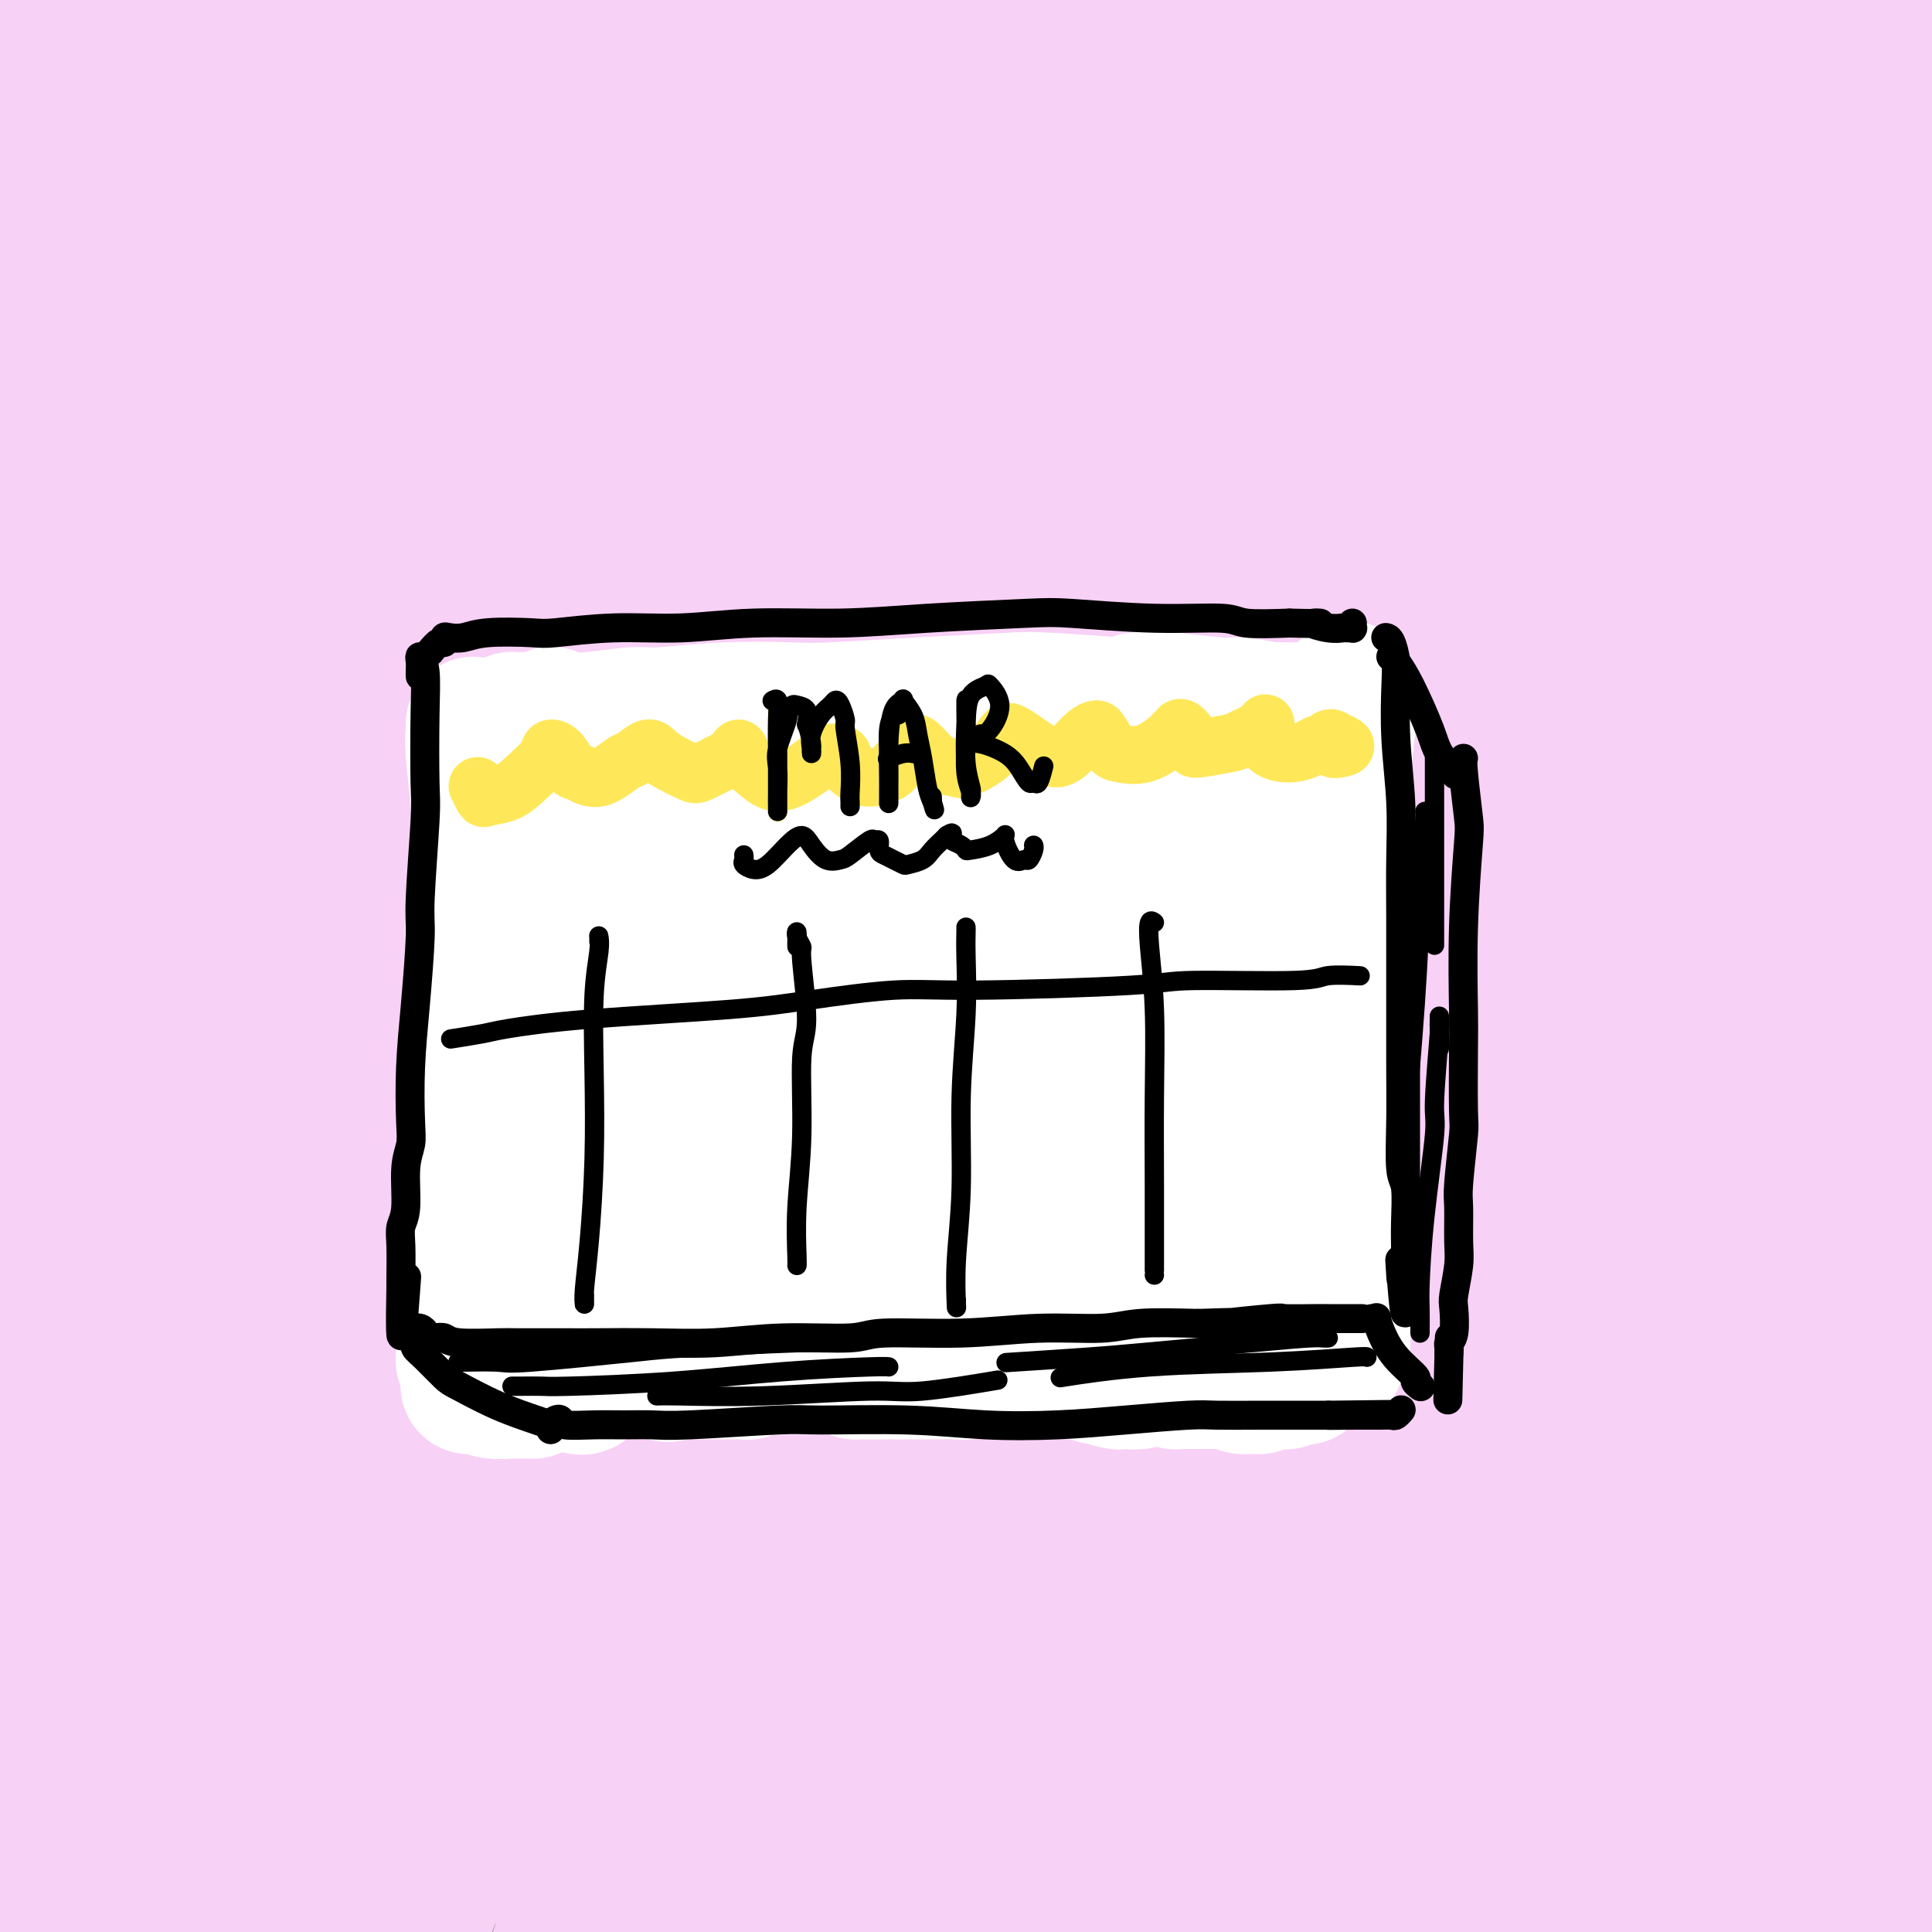 <svg viewBox='0 0 400 400' version='1.1' xmlns='http://www.w3.org/2000/svg' xmlns:xlink='http://www.w3.org/1999/xlink'><rect x="0" y="0" width="400" height="400" fill="#808080" stroke="none"/><g fill='none' stroke='rgb(248,209,246)' stroke-width='28' stroke-linecap='round' stroke-linejoin='round'><path d='M50,74c-1.045,-2.133 -2.089,-4.266 -1,-8c1.089,-3.734 4.312,-9.070 8,-15c3.688,-5.930 7.840,-12.455 10,-16c2.160,-3.545 2.326,-4.109 2,-5c-0.326,-0.891 -1.144,-2.107 -5,1c-3.856,3.107 -10.751,10.539 -18,19c-7.249,8.461 -14.854,17.950 -19,23c-4.146,5.050 -4.834,5.659 -4,3c0.834,-2.659 3.190,-8.587 8,-18c4.810,-9.413 12.075,-22.312 17,-31c4.925,-8.688 7.510,-13.166 6,-13c-1.510,0.166 -7.114,4.974 -15,14c-7.886,9.026 -18.052,22.269 -24,30c-5.948,7.731 -7.677,9.948 -10,11c-2.323,1.052 -5.241,0.937 -3,-6c2.241,-6.937 9.640,-20.696 15,-31c5.360,-10.304 8.680,-17.152 12,-24'/><path d='M29,8c3.129,-7.880 -2.547,-0.079 -9,9c-6.453,9.079 -13.683,19.437 -21,29c-7.317,9.563 -14.719,18.331 -17,19c-2.281,0.669 0.561,-6.762 4,-15c3.439,-8.238 7.475,-17.283 12,-25c4.525,-7.717 9.541,-14.106 12,-17c2.459,-2.894 2.363,-2.292 0,1c-2.363,3.292 -6.991,9.275 -11,15c-4.009,5.725 -7.397,11.194 -8,13c-0.603,1.806 1.579,-0.050 8,-7c6.421,-6.950 17.082,-18.992 24,-28c6.918,-9.008 10.094,-14.980 11,-17c0.906,-2.020 -0.458,-0.088 -5,7c-4.542,7.088 -12.261,19.331 -21,36c-8.739,16.669 -18.497,37.762 -24,53c-5.503,15.238 -6.752,24.619 -8,34'/><path d='M-24,115c-1.165,7.025 -0.076,7.588 2,12c2.076,4.412 5.141,12.674 8,14c2.859,1.326 5.512,-4.286 8,-9c2.488,-4.714 4.809,-8.532 12,-21c7.191,-12.468 19.250,-33.586 31,-53c11.750,-19.414 23.189,-37.126 32,-49c8.811,-11.874 14.993,-17.912 17,-18c2.007,-0.088 -0.161,5.774 -2,9c-1.839,3.226 -3.349,3.816 -14,18c-10.651,14.184 -30.443,41.962 -43,61c-12.557,19.038 -17.880,29.335 -23,40c-5.120,10.665 -10.036,21.699 -14,31c-3.964,9.301 -6.974,16.868 -3,7c3.974,-9.868 14.933,-37.173 22,-54c7.067,-16.827 10.243,-23.176 24,-41c13.757,-17.824 38.095,-47.124 50,-61c11.905,-13.876 11.377,-12.328 11,-11c-0.377,1.328 -0.601,2.434 -4,6c-3.399,3.566 -9.971,9.590 -23,25c-13.029,15.410 -32.514,40.205 -52,65'/><path d='M15,86c-15.598,19.682 -15.092,20.886 -16,22c-0.908,1.114 -3.232,2.137 -4,1c-0.768,-1.137 0.018,-4.433 7,-18c6.982,-13.567 20.161,-37.406 28,-51c7.839,-13.594 10.338,-16.942 15,-24c4.662,-7.058 11.487,-17.825 12,-21c0.513,-3.175 -5.287,1.241 -15,12c-9.713,10.759 -23.340,27.860 -33,40c-9.660,12.140 -15.354,19.320 -18,23c-2.646,3.680 -2.245,3.861 2,-2c4.245,-5.861 12.335,-17.763 26,-32c13.665,-14.237 32.905,-30.810 46,-41c13.095,-10.190 20.045,-13.998 24,-13c3.955,0.998 4.913,6.803 -5,22c-9.913,15.197 -30.698,39.785 -49,68c-18.302,28.215 -34.120,60.058 -42,77c-7.880,16.942 -7.823,18.983 -6,21c1.823,2.017 5.411,4.008 9,6'/><path d='M-4,176c5.459,-5.429 14.606,-22.002 31,-48c16.394,-25.998 40.036,-61.421 54,-81c13.964,-19.579 18.252,-23.315 26,-32c7.748,-8.685 18.958,-22.320 20,-23c1.042,-0.680 -8.084,11.594 -16,22c-7.916,10.406 -14.620,18.945 -23,30c-8.380,11.055 -18.434,24.626 -28,39c-9.566,14.374 -18.645,29.551 -28,45c-9.355,15.449 -18.987,31.168 -26,44c-7.013,12.832 -11.406,22.775 -16,34c-4.594,11.225 -9.390,23.733 -5,16c4.390,-7.733 17.967,-35.706 26,-52c8.033,-16.294 10.524,-20.910 26,-43c15.476,-22.090 43.937,-61.655 66,-87c22.063,-25.345 37.727,-36.469 45,-41c7.273,-4.531 6.156,-2.468 -8,16c-14.156,18.468 -41.351,53.342 -57,73c-15.649,19.658 -19.752,24.100 -37,53c-17.248,28.900 -47.642,82.257 -63,114c-15.358,31.743 -15.679,41.871 -16,52'/><path d='M-33,307c-2.196,9.734 0.312,8.069 6,-3c5.688,-11.069 14.554,-31.542 30,-61c15.446,-29.458 37.471,-67.902 64,-106c26.529,-38.098 57.562,-75.849 80,-101c22.438,-25.151 36.280,-37.701 38,-40c1.720,-2.299 -8.683,5.652 -27,25c-18.317,19.348 -44.547,50.094 -71,87c-26.453,36.906 -53.130,79.973 -75,124c-21.870,44.027 -38.935,89.016 -46,109c-7.065,19.984 -4.130,14.964 -3,13c1.130,-1.964 0.454,-0.874 9,-23c8.546,-22.126 26.314,-67.470 40,-98c13.686,-30.530 23.290,-46.246 32,-62c8.710,-15.754 16.525,-31.547 40,-62c23.475,-30.453 62.611,-75.566 82,-97c19.389,-21.434 19.032,-19.188 25,-23c5.968,-3.812 18.261,-13.680 26,-20c7.739,-6.320 10.926,-9.091 3,1c-7.926,10.091 -26.963,33.046 -46,56'/><path d='M174,26c-21.605,27.820 -52.618,69.370 -70,93c-17.382,23.630 -21.132,29.341 -36,56c-14.868,26.659 -40.853,74.265 -57,110c-16.147,35.735 -22.456,59.598 -26,72c-3.544,12.402 -4.322,13.343 -2,10c2.322,-3.343 7.745,-10.972 20,-38c12.255,-27.028 31.340,-73.456 56,-119c24.660,-45.544 54.893,-90.203 84,-125c29.107,-34.797 57.089,-59.734 68,-69c10.911,-9.266 4.751,-2.863 0,2c-4.751,4.863 -8.092,8.187 -23,25c-14.908,16.813 -41.383,47.114 -70,87c-28.617,39.886 -59.375,89.357 -77,118c-17.625,28.643 -22.118,36.457 -34,63c-11.882,26.543 -31.154,71.816 -38,90c-6.846,18.184 -1.266,9.280 2,4c3.266,-5.280 4.219,-6.937 15,-30c10.781,-23.063 31.391,-67.531 52,-112'/><path d='M38,263c14.541,-30.278 17.393,-34.973 37,-65c19.607,-30.027 55.970,-85.385 89,-124c33.030,-38.615 62.727,-60.487 80,-73c17.273,-12.513 22.123,-15.666 11,-3c-11.123,12.666 -38.218,41.152 -53,56c-14.782,14.848 -17.250,16.060 -40,48c-22.750,31.940 -65.782,94.609 -89,131c-23.218,36.391 -26.623,46.504 -38,75c-11.377,28.496 -30.724,75.373 -38,95c-7.276,19.627 -2.479,12.003 4,-5c6.479,-17.003 14.639,-43.383 34,-85c19.361,-41.617 49.922,-98.469 67,-131c17.078,-32.531 20.675,-40.742 42,-68c21.325,-27.258 60.380,-73.564 87,-101c26.620,-27.436 40.805,-36.004 41,-34c0.195,2.004 -13.601,14.578 -24,23c-10.399,8.422 -17.400,12.692 -40,39c-22.600,26.308 -60.800,74.654 -99,123'/><path d='M109,164c-30.754,48.829 -58.138,109.401 -74,151c-15.862,41.599 -20.203,64.225 -22,75c-1.797,10.775 -1.049,9.699 2,2c3.049,-7.699 8.401,-22.021 19,-51c10.599,-28.979 26.447,-72.616 48,-118c21.553,-45.384 48.811,-92.516 77,-129c28.189,-36.484 57.307,-62.320 76,-78c18.693,-15.680 26.960,-21.204 10,-1c-16.960,20.204 -59.146,66.136 -83,92c-23.854,25.864 -29.377,31.662 -51,70c-21.623,38.338 -59.346,109.218 -80,155c-20.654,45.782 -24.238,66.467 -26,80c-1.762,13.533 -1.701,19.913 7,4c8.701,-15.913 26.044,-54.121 35,-76c8.956,-21.879 9.527,-27.429 28,-62c18.473,-34.571 54.850,-98.163 79,-136c24.150,-37.837 36.075,-49.918 48,-62'/><path d='M202,80c24.246,-26.376 60.863,-61.316 81,-79c20.137,-17.684 23.796,-18.112 17,-10c-6.796,8.112 -24.048,24.766 -49,50c-24.952,25.234 -57.604,59.050 -91,108c-33.396,48.950 -67.537,113.033 -86,152c-18.463,38.967 -21.248,52.818 -26,72c-4.752,19.182 -11.472,43.696 -11,48c0.472,4.304 8.137,-11.600 20,-38c11.863,-26.400 27.925,-63.294 50,-107c22.075,-43.706 50.162,-94.222 83,-140c32.838,-45.778 70.428,-86.818 96,-111c25.572,-24.182 39.128,-31.507 49,-38c9.872,-6.493 16.061,-12.154 3,1c-13.061,13.154 -45.373,45.124 -64,63c-18.627,17.876 -23.570,21.657 -48,54c-24.430,32.343 -68.346,93.246 -99,148c-30.654,54.754 -48.044,103.358 -57,132c-8.956,28.642 -9.478,37.321 -10,46'/><path d='M60,431c1.347,3.748 9.716,-9.882 16,-23c6.284,-13.118 10.485,-25.723 18,-43c7.515,-17.277 18.346,-39.226 26,-57c7.654,-17.774 12.132,-31.373 34,-69c21.868,-37.627 61.126,-99.281 96,-142c34.874,-42.719 65.366,-66.502 83,-80c17.634,-13.498 22.412,-16.709 14,-10c-8.412,6.709 -30.015,23.339 -62,57c-31.985,33.661 -74.354,84.352 -98,114c-23.646,29.648 -28.571,38.252 -46,73c-17.429,34.748 -47.363,95.641 -63,137c-15.637,41.359 -16.976,63.183 -18,75c-1.024,11.817 -1.733,13.627 2,3c3.733,-10.627 11.909,-33.690 26,-69c14.091,-35.310 34.096,-82.867 59,-130c24.904,-47.133 54.705,-93.844 87,-134c32.295,-40.156 67.084,-73.759 92,-96c24.916,-22.241 39.958,-33.121 55,-44'/><path d='M381,-7c9.960,-7.813 7.358,-5.345 7,-5c-0.358,0.345 1.526,-1.431 0,0c-1.526,1.431 -6.464,6.070 -15,15c-8.536,8.930 -20.672,22.152 -31,31c-10.328,8.848 -18.848,13.320 -46,46c-27.152,32.680 -72.937,93.566 -97,128c-24.063,34.434 -26.403,42.417 -37,70c-10.597,27.583 -29.451,74.768 -38,97c-8.549,22.232 -6.794,19.513 -7,22c-0.206,2.487 -2.375,10.179 2,-2c4.375,-12.179 15.293,-44.231 32,-80c16.707,-35.769 39.203,-75.257 69,-117c29.797,-41.743 66.896,-85.742 89,-111c22.104,-25.258 29.212,-31.774 47,-47c17.788,-15.226 46.254,-39.162 61,-51c14.746,-11.838 15.770,-11.578 17,-11c1.230,0.578 2.667,1.472 -18,21c-20.667,19.528 -63.436,57.688 -87,79c-23.564,21.312 -27.921,25.776 -55,61c-27.079,35.224 -76.880,101.207 -110,159c-33.120,57.793 -49.560,107.397 -66,157'/><path d='M98,455c-12.296,31.401 -10.037,31.402 -10,36c0.037,4.598 -2.147,13.792 3,0c5.147,-13.792 17.626,-50.568 25,-72c7.374,-21.432 9.645,-27.518 25,-58c15.355,-30.482 43.796,-85.360 72,-129c28.204,-43.640 56.172,-76.041 84,-106c27.828,-29.959 55.518,-57.476 76,-76c20.482,-18.524 33.757,-28.056 31,-23c-2.757,5.056 -21.545,24.700 -33,35c-11.455,10.300 -15.576,11.255 -40,41c-24.424,29.745 -69.151,88.280 -94,123c-24.849,34.720 -29.819,45.626 -44,77c-14.181,31.374 -37.572,83.216 -47,105c-9.428,21.784 -4.894,13.511 3,-5c7.894,-18.511 19.147,-47.261 38,-83c18.853,-35.739 45.307,-78.468 76,-119c30.693,-40.532 65.627,-78.866 94,-106c28.373,-27.134 50.187,-43.067 72,-59'/><path d='M429,36c15.275,-11.973 17.462,-12.406 9,-4c-8.462,8.406 -27.573,25.652 -41,37c-13.427,11.348 -21.170,16.799 -48,44c-26.830,27.201 -72.746,76.153 -111,129c-38.254,52.847 -68.846,109.589 -88,151c-19.154,41.411 -26.872,67.492 -26,73c0.872,5.508 10.333,-9.556 18,-24c7.667,-14.444 13.541,-28.267 23,-47c9.459,-18.733 22.505,-42.375 33,-62c10.495,-19.625 18.439,-35.232 44,-70c25.561,-34.768 68.739,-88.698 101,-124c32.261,-35.302 53.606,-51.975 57,-54c3.394,-2.025 -11.164,10.600 -21,19c-9.836,8.400 -14.952,12.576 -39,39c-24.048,26.424 -67.030,75.097 -102,135c-34.970,59.903 -61.930,131.036 -75,172c-13.070,40.964 -12.250,51.760 -11,54c1.250,2.240 2.928,-4.074 8,-18c5.072,-13.926 13.536,-35.463 22,-57'/><path d='M182,429c16.197,-36.508 41.689,-90.280 73,-139c31.311,-48.720 68.440,-92.390 88,-115c19.560,-22.610 21.552,-24.162 23,-25c1.448,-0.838 2.351,-0.962 3,-3c0.649,-2.038 1.045,-5.989 -16,15c-17.045,20.989 -51.529,66.920 -72,95c-20.471,28.080 -26.928,38.309 -41,71c-14.072,32.691 -35.759,87.843 -43,110c-7.241,22.157 -0.036,11.317 2,8c2.036,-3.317 -1.095,0.887 11,-26c12.095,-26.887 39.418,-84.866 56,-119c16.582,-34.134 22.425,-44.422 48,-74c25.575,-29.578 70.884,-78.447 90,-100c19.116,-21.553 12.040,-15.792 -10,9c-22.040,24.792 -59.043,68.614 -81,96c-21.957,27.386 -28.867,38.335 -44,72c-15.133,33.665 -38.489,90.044 -45,110c-6.511,19.956 3.824,3.488 9,-8c5.176,-11.488 5.193,-17.997 18,-45c12.807,-27.003 38.403,-74.502 64,-122'/><path d='M315,239c15.263,-28.109 21.419,-37.383 41,-61c19.581,-23.617 52.586,-61.577 63,-76c10.414,-14.423 -1.764,-5.309 -10,0c-8.236,5.309 -12.530,6.813 -33,31c-20.470,24.187 -57.116,71.058 -82,121c-24.884,49.942 -38.006,102.957 -44,128c-5.994,25.043 -4.859,22.115 -3,6c1.859,-16.115 4.444,-45.418 22,-90c17.556,-44.582 50.085,-104.441 71,-138c20.915,-33.559 30.216,-40.816 47,-56c16.784,-15.184 41.050,-38.296 42,-39c0.950,-0.704 -21.417,21.000 -47,54c-25.583,33.000 -54.383,77.295 -75,126c-20.617,48.705 -33.051,101.821 -39,129c-5.949,27.179 -5.412,28.421 -2,20c3.412,-8.421 9.698,-26.505 13,-39c3.302,-12.495 3.620,-19.403 17,-49c13.380,-29.597 39.823,-81.885 58,-112c18.177,-30.115 28.089,-38.058 38,-46'/><path d='M392,148c-0.041,2.866 -19.143,33.033 -31,51c-11.857,17.967 -16.469,23.736 -30,53c-13.531,29.264 -35.980,82.023 -47,115c-11.020,32.977 -10.611,46.173 -8,47c2.611,0.827 7.425,-10.714 16,-34c8.575,-23.286 20.911,-58.318 41,-97c20.089,-38.682 47.931,-81.016 65,-104c17.069,-22.984 23.365,-26.618 21,-22c-2.365,4.618 -13.392,17.489 -22,27c-8.608,9.511 -14.796,15.660 -32,48c-17.204,32.340 -45.422,90.869 -61,139c-15.578,48.131 -18.516,85.864 -17,92c1.516,6.136 7.486,-19.326 13,-40c5.514,-20.674 10.571,-36.559 15,-52c4.429,-15.441 8.228,-30.438 24,-62c15.772,-31.562 43.515,-79.690 57,-102c13.485,-22.310 12.710,-18.803 4,2c-8.710,20.803 -25.355,58.901 -42,97'/><path d='M358,306c-13.210,41.159 -25.236,95.556 -31,123c-5.764,27.444 -5.267,27.935 -6,32c-0.733,4.065 -2.697,11.706 -2,5c0.697,-6.706 4.055,-27.757 13,-62c8.945,-34.243 23.479,-81.676 34,-109c10.521,-27.324 17.031,-34.539 24,-45c6.969,-10.461 14.399,-24.168 11,-15c-3.399,9.168 -17.626,41.210 -26,64c-8.374,22.790 -10.895,36.329 -14,52c-3.105,15.671 -6.795,33.476 -9,58c-2.205,24.524 -2.926,55.769 -2,59c0.926,3.231 3.498,-21.551 6,-41c2.502,-19.449 4.934,-33.564 8,-51c3.066,-17.436 6.767,-38.193 11,-55c4.233,-16.807 8.997,-29.662 13,-39c4.003,-9.338 7.244,-15.157 7,-15c-0.244,0.157 -3.971,6.291 -8,27c-4.029,20.709 -8.358,55.994 -10,79c-1.642,23.006 -0.596,33.732 0,42c0.596,8.268 0.742,14.076 1,12c0.258,-2.076 0.629,-12.038 1,-22'/><path d='M379,405c1.136,-18.933 3.477,-55.264 8,-84c4.523,-28.736 11.230,-49.876 14,-51c2.770,-1.124 1.604,17.767 1,31c-0.604,13.233 -0.647,20.808 -1,31c-0.353,10.192 -1.015,23.000 -1,34c0.015,11.000 0.707,20.191 0,27c-0.707,6.809 -2.811,11.237 -4,-2c-1.189,-13.237 -1.461,-44.138 -1,-62c0.461,-17.862 1.656,-22.685 2,-24c0.344,-1.315 -0.164,0.880 -1,15c-0.836,14.120 -2.000,40.167 -2,61c-0.000,20.833 1.163,36.452 1,42c-0.163,5.548 -1.652,1.023 -2,-15c-0.348,-16.023 0.445,-43.545 1,-60c0.555,-16.455 0.873,-21.844 1,-24c0.127,-2.156 0.064,-1.078 0,0'/></g>
<g fill='none' stroke='rgb(255,255,255)' stroke-width='28' stroke-linecap='round' stroke-linejoin='round'><path d='M139,165c0.000,0.037 0.000,0.074 0,0c-0.000,-0.074 -0.000,-0.261 0,0c0.000,0.261 0.001,0.968 0,2c-0.001,1.032 -0.004,2.389 0,4c0.004,1.611 0.016,3.478 0,6c-0.016,2.522 -0.060,5.700 0,9c0.060,3.300 0.223,6.721 0,9c-0.223,2.279 -0.830,3.416 -1,5c-0.170,1.584 0.099,3.617 0,5c-0.099,1.383 -0.566,2.118 -1,5c-0.434,2.882 -0.834,7.911 -1,12c-0.166,4.089 -0.097,7.239 0,10c0.097,2.761 0.222,5.132 0,8c-0.222,2.868 -0.792,6.233 -1,8c-0.208,1.767 -0.056,1.937 0,4c0.056,2.063 0.015,6.020 0,8c-0.015,1.980 -0.004,1.984 0,3c0.004,1.016 0.001,3.043 0,5c-0.001,1.957 -0.000,3.845 0,5c0.000,1.155 0.000,1.578 0,2'/><path d='M135,275c-0.618,17.122 -0.161,4.928 0,0c0.161,-4.928 0.028,-2.590 0,-2c-0.028,0.590 0.049,-0.570 0,-3c-0.049,-2.430 -0.223,-6.132 0,-8c0.223,-1.868 0.844,-1.903 1,-4c0.156,-2.097 -0.154,-6.256 0,-11c0.154,-4.744 0.772,-10.072 1,-13c0.228,-2.928 0.065,-3.456 0,-6c-0.065,-2.544 -0.031,-7.105 0,-11c0.031,-3.895 0.060,-7.124 0,-11c-0.060,-3.876 -0.210,-8.399 0,-11c0.210,-2.601 0.778,-3.279 1,-6c0.222,-2.721 0.098,-7.486 0,-10c-0.098,-2.514 -0.170,-2.776 0,-5c0.170,-2.224 0.582,-6.411 1,-9c0.418,-2.589 0.843,-3.582 1,-4c0.157,-0.418 0.045,-0.262 0,0c-0.045,0.262 -0.022,0.631 0,1'/><path d='M140,162c0.773,-16.496 0.206,-1.235 0,7c-0.206,8.235 -0.051,9.443 0,15c0.051,5.557 -0.001,15.464 0,25c0.001,9.536 0.057,18.701 0,24c-0.057,5.299 -0.227,6.732 0,11c0.227,4.268 0.850,11.370 1,15c0.150,3.630 -0.172,3.787 0,6c0.172,2.213 0.837,6.482 1,8c0.163,1.518 -0.177,0.287 0,0c0.177,-0.287 0.871,0.372 1,0c0.129,-0.372 -0.309,-1.775 0,-5c0.309,-3.225 1.363,-8.271 2,-11c0.637,-2.729 0.858,-3.141 1,-8c0.142,-4.859 0.206,-14.165 1,-24c0.794,-9.835 2.318,-20.199 3,-26c0.682,-5.801 0.523,-7.041 1,-10c0.477,-2.959 1.592,-7.639 2,-10c0.408,-2.361 0.110,-2.405 0,-3c-0.110,-0.595 -0.031,-1.741 0,-2c0.031,-0.259 0.016,0.371 0,1'/><path d='M153,175c1.589,-14.454 0.061,-1.589 0,7c-0.061,8.589 1.345,12.903 2,21c0.655,8.097 0.558,19.976 0,31c-0.558,11.024 -1.576,21.193 -2,28c-0.424,6.807 -0.253,10.252 0,12c0.253,1.748 0.589,1.798 1,1c0.411,-0.798 0.898,-2.445 1,-7c0.102,-4.555 -0.180,-12.019 0,-18c0.180,-5.981 0.822,-10.479 1,-15c0.178,-4.521 -0.108,-9.065 1,-18c1.108,-8.935 3.610,-22.261 5,-29c1.390,-6.739 1.666,-6.892 2,-8c0.334,-1.108 0.724,-3.169 1,-5c0.276,-1.831 0.439,-3.430 0,0c-0.439,3.430 -1.478,11.888 -2,17c-0.522,5.112 -0.525,6.876 0,12c0.525,5.124 1.579,13.607 2,17c0.421,3.393 0.211,1.697 0,0'/><path d='M138,277c-0.000,0.055 -0.000,0.110 0,0c0.000,-0.110 0.000,-0.384 0,0c-0.000,0.384 -0.000,1.427 0,2c0.000,0.573 0.001,0.676 0,1c-0.001,0.324 -0.004,0.871 0,1c0.004,0.129 0.015,-0.158 0,0c-0.015,0.158 -0.057,0.761 0,1c0.057,0.239 0.211,0.116 0,0c-0.211,-0.116 -0.789,-0.223 -1,0c-0.211,0.223 -0.056,0.778 0,1c0.056,0.222 0.014,0.112 0,0c-0.014,-0.112 -0.001,-0.226 0,0c0.001,0.226 -0.010,0.793 0,1c0.010,0.207 0.041,0.056 0,0c-0.041,-0.056 -0.155,-0.016 0,0c0.155,0.016 0.577,0.008 1,0'/><path d='M138,284c0.135,1.083 0.472,0.290 1,0c0.528,-0.290 1.248,-0.078 2,0c0.752,0.078 1.537,0.021 2,0c0.463,-0.021 0.604,-0.006 1,0c0.396,0.006 1.047,0.003 2,0c0.953,-0.003 2.208,-0.004 3,0c0.792,0.004 1.121,0.015 2,0c0.879,-0.015 2.308,-0.057 3,0c0.692,0.057 0.648,0.211 1,0c0.352,-0.211 1.101,-0.789 2,-1c0.899,-0.211 1.950,-0.057 3,0c1.050,0.057 2.101,0.015 3,0c0.899,-0.015 1.647,-0.005 2,0c0.353,0.005 0.310,0.004 1,0c0.690,-0.004 2.113,-0.011 3,0c0.887,0.011 1.239,0.042 2,0c0.761,-0.042 1.932,-0.155 3,0c1.068,0.155 2.034,0.577 3,1'/><path d='M177,284c6.472,-0.000 3.152,-0.000 3,0c-0.152,0.000 2.863,0.000 4,0c1.137,-0.000 0.395,-0.000 1,0c0.605,0.000 2.557,0.001 4,0c1.443,-0.001 2.376,-0.004 3,0c0.624,0.004 0.937,0.015 2,0c1.063,-0.015 2.874,-0.057 4,0c1.126,0.057 1.567,0.211 2,0c0.433,-0.211 0.860,-0.789 2,-1c1.140,-0.211 2.995,-0.057 4,0c1.005,0.057 1.161,0.015 2,0c0.839,-0.015 2.359,-0.005 3,0c0.641,0.005 0.401,0.005 1,0c0.599,-0.005 2.037,-0.016 3,0c0.963,0.016 1.451,0.060 2,0c0.549,-0.060 1.157,-0.222 2,0c0.843,0.222 1.919,0.829 3,1c1.081,0.171 2.166,-0.094 3,0c0.834,0.094 1.417,0.547 2,1'/><path d='M227,285c8.082,0.094 3.286,-0.170 2,0c-1.286,0.170 0.939,0.774 2,1c1.061,0.226 0.959,0.074 1,0c0.041,-0.074 0.224,-0.069 1,0c0.776,0.069 2.143,0.200 3,0c0.857,-0.200 1.202,-0.733 2,-1c0.798,-0.267 2.049,-0.268 3,0c0.951,0.268 1.601,0.804 2,1c0.399,0.196 0.547,0.053 1,0c0.453,-0.053 1.210,-0.014 2,0c0.790,0.014 1.611,0.003 2,0c0.389,-0.003 0.345,0.003 1,0c0.655,-0.003 2.010,-0.015 3,0c0.990,0.015 1.617,0.058 2,0c0.383,-0.058 0.522,-0.215 1,0c0.478,0.215 1.294,0.804 2,1c0.706,0.196 1.303,0.001 2,0c0.697,-0.001 1.495,0.192 2,0c0.505,-0.192 0.716,-0.769 1,-1c0.284,-0.231 0.642,-0.115 1,0'/><path d='M263,286c5.812,0.155 2.344,0.043 1,0c-1.344,-0.043 -0.562,-0.015 0,0c0.562,0.015 0.906,0.019 1,0c0.094,-0.019 -0.062,-0.061 0,0c0.062,0.061 0.341,0.226 1,0c0.659,-0.226 1.697,-0.841 2,-1c0.303,-0.159 -0.129,0.140 0,0c0.129,-0.140 0.818,-0.718 1,-1c0.182,-0.282 -0.143,-0.268 0,0c0.143,0.268 0.755,0.791 1,1c0.245,0.209 0.122,0.105 0,0'/><path d='M273,283c-0.030,0.138 -0.059,0.277 0,0c0.059,-0.277 0.208,-0.968 0,-3c-0.208,-2.032 -0.773,-5.404 -1,-10c-0.227,-4.596 -0.118,-10.416 0,-18c0.118,-7.584 0.243,-16.933 0,-22c-0.243,-5.067 -0.853,-5.851 -1,-12c-0.147,-6.149 0.171,-17.664 0,-26c-0.171,-8.336 -0.831,-13.492 -1,-16c-0.169,-2.508 0.153,-2.369 0,-2c-0.153,0.369 -0.780,0.969 -1,3c-0.220,2.031 -0.031,5.493 0,8c0.031,2.507 -0.095,4.058 0,12c0.095,7.942 0.412,22.274 0,35c-0.412,12.726 -1.554,23.844 -2,31c-0.446,7.156 -0.197,10.350 0,11c0.197,0.650 0.342,-1.243 0,-7c-0.342,-5.757 -1.171,-15.379 -2,-25'/><path d='M265,242c-0.297,-7.338 -0.039,-9.683 -1,-19c-0.961,-9.317 -3.139,-25.604 -4,-33c-0.861,-7.396 -0.403,-5.899 -1,-5c-0.597,0.899 -2.247,1.199 -3,6c-0.753,4.801 -0.607,14.103 0,28c0.607,13.897 1.676,32.390 2,42c0.324,9.610 -0.096,10.336 0,12c0.096,1.664 0.707,4.266 1,6c0.293,1.734 0.267,2.599 0,0c-0.267,-2.599 -0.777,-8.661 -2,-20c-1.223,-11.339 -3.160,-27.955 -5,-38c-1.840,-10.045 -3.582,-13.519 -5,-19c-1.418,-5.481 -2.510,-12.969 -4,-12c-1.490,0.969 -3.377,10.394 -4,16c-0.623,5.606 0.018,7.395 0,17c-0.018,9.605 -0.696,27.028 -1,38c-0.304,10.972 -0.236,15.492 0,15c0.236,-0.492 0.639,-5.998 0,-16c-0.639,-10.002 -2.319,-24.501 -4,-39'/><path d='M234,221c-2.131,-13.854 -5.459,-20.990 -7,-25c-1.541,-4.010 -1.295,-4.894 -2,-1c-0.705,3.894 -2.362,12.566 -3,19c-0.638,6.434 -0.257,10.629 1,22c1.257,11.371 3.389,29.918 5,38c1.611,8.082 2.702,5.700 3,2c0.298,-3.700 -0.198,-8.718 0,-12c0.198,-3.282 1.090,-4.827 -1,-15c-2.090,-10.173 -7.163,-28.975 -10,-39c-2.837,-10.025 -3.439,-11.275 -5,-9c-1.561,2.275 -4.082,8.074 -5,20c-0.918,11.926 -0.235,29.977 0,39c0.235,9.023 0.021,9.017 0,11c-0.021,1.983 0.151,5.953 0,2c-0.151,-3.953 -0.623,-15.830 -1,-23c-0.377,-7.170 -0.658,-9.633 -3,-19c-2.342,-9.367 -6.746,-25.637 -9,-33c-2.254,-7.363 -2.358,-5.818 -3,0c-0.642,5.818 -1.821,15.909 -3,26'/><path d='M191,224c-0.397,11.688 0.110,27.907 0,35c-0.110,7.093 -0.837,5.061 -1,5c-0.163,-0.061 0.237,1.850 0,1c-0.237,-0.850 -1.110,-4.461 -2,-7c-0.890,-2.539 -1.797,-4.007 -2,-15c-0.203,-10.993 0.296,-31.513 1,-41c0.704,-9.487 1.612,-7.943 1,-6c-0.612,1.943 -2.745,4.284 -5,12c-2.255,7.716 -4.634,20.808 -6,31c-1.366,10.192 -1.721,17.486 -2,21c-0.279,3.514 -0.482,3.248 -1,-1c-0.518,-4.248 -1.349,-12.478 -2,-21c-0.651,-8.522 -1.121,-17.336 -2,-19c-0.879,-1.664 -2.167,3.821 -3,11c-0.833,7.179 -1.209,16.051 -1,24c0.209,7.949 1.005,14.976 1,15c-0.005,0.024 -0.809,-6.955 -1,-11c-0.191,-4.045 0.231,-5.156 0,-11c-0.231,-5.844 -1.116,-16.422 -2,-27'/><path d='M164,220c-0.569,-9.206 -0.492,-7.721 -1,-8c-0.508,-0.279 -1.600,-2.322 -2,-2c-0.400,0.322 -0.108,3.010 0,4c0.108,0.990 0.031,0.283 0,0c-0.031,-0.283 -0.015,-0.141 0,0'/><path d='M120,284c-0.010,-0.053 -0.021,-0.105 0,0c0.021,0.105 0.072,0.369 0,1c-0.072,0.631 -0.267,1.629 0,2c0.267,0.371 0.996,0.115 1,0c0.004,-0.115 -0.717,-0.088 -1,0c-0.283,0.088 -0.128,0.236 0,0c0.128,-0.236 0.229,-0.855 0,-1c-0.229,-0.145 -0.790,0.183 -1,0c-0.210,-0.183 -0.070,-0.876 0,-1c0.070,-0.124 0.071,0.321 0,0c-0.071,-0.321 -0.215,-1.409 0,-2c0.215,-0.591 0.790,-0.686 1,-1c0.210,-0.314 0.056,-0.847 0,-2c-0.056,-1.153 -0.015,-2.925 0,-4c0.015,-1.075 0.004,-1.453 0,-3c-0.004,-1.547 -0.001,-4.264 0,-7c0.001,-2.736 0.000,-5.493 0,-7c-0.000,-1.507 -0.000,-1.765 0,-4c0.000,-2.235 0.000,-6.448 0,-9c-0.000,-2.552 -0.000,-3.443 0,-5c0.000,-1.557 0.000,-3.778 0,-6'/><path d='M120,235c0.001,-8.451 0.003,-3.578 0,-4c-0.003,-0.422 -0.012,-6.138 0,-9c0.012,-2.862 0.046,-2.868 0,-5c-0.046,-2.132 -0.170,-6.389 0,-10c0.170,-3.611 0.634,-6.575 1,-8c0.366,-1.425 0.634,-1.310 1,-4c0.366,-2.690 0.832,-8.185 1,-11c0.168,-2.815 0.040,-2.950 0,-4c-0.040,-1.050 0.010,-3.016 0,-4c-0.010,-0.984 -0.080,-0.986 0,-3c0.080,-2.014 0.309,-6.041 1,-9c0.691,-2.959 1.846,-4.849 2,-6c0.154,-1.151 -0.691,-1.562 -1,-2c-0.309,-0.438 -0.083,-0.902 0,-1c0.083,-0.098 0.022,0.170 0,0c-0.022,-0.170 -0.006,-0.776 0,-1c0.006,-0.224 0.002,-0.064 0,0c-0.002,0.064 -0.001,0.032 0,0'/><path d='M113,149c-0.105,0.110 -0.210,0.220 0,0c0.210,-0.220 0.736,-0.771 1,-1c0.264,-0.229 0.267,-0.138 0,0c-0.267,0.138 -0.804,0.322 -1,1c-0.196,0.678 -0.052,1.850 0,3c0.052,1.150 0.010,2.279 0,3c-0.010,0.721 0.011,1.036 0,2c-0.011,0.964 -0.056,2.579 0,4c0.056,1.421 0.212,2.650 0,4c-0.212,1.350 -0.793,2.821 -1,4c-0.207,1.179 -0.040,2.065 0,3c0.040,0.935 -0.045,1.920 0,3c0.045,1.080 0.222,2.256 0,3c-0.222,0.744 -0.843,1.055 -1,2c-0.157,0.945 0.150,2.524 0,4c-0.150,1.476 -0.757,2.850 -1,4c-0.243,1.150 -0.121,2.075 0,3'/><path d='M110,191c-0.464,7.257 -0.124,4.400 0,4c0.124,-0.400 0.033,1.657 0,3c-0.033,1.343 -0.009,1.972 0,3c0.009,1.028 0.002,2.453 0,4c-0.002,1.547 -0.001,3.214 0,4c0.001,0.786 0.000,0.692 0,2c-0.000,1.308 -0.000,4.018 0,6c0.000,1.982 0.000,3.235 0,4c-0.000,0.765 -0.000,1.041 0,2c0.000,0.959 0.000,2.601 0,4c-0.000,1.399 -0.000,2.555 0,4c0.000,1.445 0.000,3.180 0,5c-0.000,1.820 -0.000,3.725 0,5c0.000,1.275 0.000,1.920 0,3c-0.000,1.080 -0.000,2.594 0,4c0.000,1.406 0.000,2.703 0,4'/><path d='M110,252c-0.004,10.115 -0.015,4.904 0,4c0.015,-0.904 0.057,2.501 0,4c-0.057,1.499 -0.211,1.093 0,2c0.211,0.907 0.789,3.128 1,4c0.211,0.872 0.056,0.395 0,1c-0.056,0.605 -0.011,2.294 0,3c0.011,0.706 -0.011,0.431 0,1c0.011,0.569 0.056,1.984 0,3c-0.056,1.016 -0.211,1.635 0,2c0.211,0.365 0.789,0.476 1,1c0.211,0.524 0.057,1.460 0,2c-0.057,0.540 -0.015,0.683 0,1c0.015,0.317 0.004,0.807 0,1c-0.004,0.193 -0.001,0.091 0,0c0.001,-0.091 0.000,-0.169 0,0c-0.000,0.169 -0.000,0.584 0,1c0.000,0.416 0.000,0.833 0,1c-0.000,0.167 -0.000,0.083 0,0'/><path d='M112,283c0.309,5.018 0.083,2.063 0,1c-0.083,-1.063 -0.022,-0.232 0,0c0.022,0.232 0.006,-0.133 0,0c-0.006,0.133 -0.002,0.764 0,1c0.002,0.236 0.000,0.077 0,0c-0.000,-0.077 -0.000,-0.072 0,0c0.000,0.072 0.000,0.212 0,0c-0.000,-0.212 -0.000,-0.775 0,-1c0.000,-0.225 0.000,-0.113 0,0'/><path d='M103,151c-0.009,-0.010 -0.018,-0.019 0,0c0.018,0.019 0.061,0.067 0,0c-0.061,-0.067 -0.228,-0.251 0,0c0.228,0.251 0.849,0.935 1,2c0.151,1.065 -0.170,2.512 0,4c0.170,1.488 0.830,3.018 1,4c0.170,0.982 -0.151,1.415 0,2c0.151,0.585 0.772,1.321 1,2c0.228,0.679 0.062,1.301 0,2c-0.062,0.699 -0.020,1.475 0,2c0.020,0.525 0.020,0.799 0,1c-0.020,0.201 -0.058,0.328 0,1c0.058,0.672 0.212,1.888 0,3c-0.212,1.112 -0.789,2.120 -1,3c-0.211,0.880 -0.057,1.633 0,2c0.057,0.367 0.015,0.347 0,1c-0.015,0.653 -0.004,1.979 0,3c0.004,1.021 0.001,1.736 0,2c-0.001,0.264 -0.000,0.075 0,0c0.000,-0.075 0.000,-0.038 0,0'/><path d='M105,185c0.309,5.081 0.083,0.783 0,-1c-0.083,-1.783 -0.022,-1.049 0,-2c0.022,-0.951 0.006,-3.585 0,-5c-0.006,-1.415 -0.003,-1.610 0,-3c0.003,-1.390 0.004,-3.976 0,-6c-0.004,-2.024 -0.015,-3.487 0,-5c0.015,-1.513 0.057,-3.077 0,-4c-0.057,-0.923 -0.211,-1.204 0,-2c0.211,-0.796 0.789,-2.108 1,-3c0.211,-0.892 0.056,-1.363 0,-2c-0.056,-0.637 -0.012,-1.439 0,-2c0.012,-0.561 -0.009,-0.882 0,-1c0.009,-0.118 0.050,-0.031 0,0c-0.050,0.031 -0.189,0.008 0,0c0.189,-0.008 0.705,-0.002 1,0c0.295,0.002 0.370,0.001 1,0c0.630,-0.001 1.815,-0.000 3,0'/><path d='M111,149c1.386,-0.172 2.351,-0.102 4,0c1.649,0.102 3.981,0.237 7,0c3.019,-0.237 6.723,-0.847 9,-1c2.277,-0.153 3.125,0.152 6,0c2.875,-0.152 7.775,-0.762 13,-1c5.225,-0.238 10.775,-0.103 14,0c3.225,0.103 4.125,0.174 8,0c3.875,-0.174 10.726,-0.593 18,-1c7.274,-0.407 14.971,-0.801 19,-1c4.029,-0.199 4.389,-0.201 8,0c3.611,0.201 10.474,0.606 14,1c3.526,0.394 3.717,0.777 4,1c0.283,0.223 0.660,0.285 -2,0c-2.660,-0.285 -8.356,-0.919 -12,-1c-3.644,-0.081 -5.234,0.391 -11,1c-5.766,0.609 -15.706,1.356 -24,3c-8.294,1.644 -14.941,4.184 -20,6c-5.059,1.816 -8.529,2.908 -12,4'/><path d='M154,160c-4.564,1.773 0.026,1.204 2,1c1.974,-0.204 1.331,-0.044 7,0c5.669,0.044 17.651,-0.026 24,0c6.349,0.026 7.066,0.150 13,0c5.934,-0.150 17.086,-0.573 23,-1c5.914,-0.427 6.589,-0.856 8,-1c1.411,-0.144 3.557,-0.002 3,0c-0.557,0.002 -3.817,-0.134 -6,0c-2.183,0.134 -3.287,0.540 -10,2c-6.713,1.460 -19.033,3.973 -29,7c-9.967,3.027 -17.581,6.566 -22,9c-4.419,2.434 -5.644,3.763 -3,4c2.644,0.237 9.156,-0.617 18,-2c8.844,-1.383 20.019,-3.296 30,-5c9.981,-1.704 18.768,-3.199 24,-4c5.232,-0.801 6.909,-0.908 6,-1c-0.909,-0.092 -4.402,-0.169 -9,0c-4.598,0.169 -10.299,0.585 -16,1'/><path d='M217,170c-6.822,0.428 -11.376,0.997 -13,1c-1.624,0.003 -0.318,-0.559 1,-1c1.318,-0.441 2.648,-0.761 7,-2c4.352,-1.239 11.728,-3.396 17,-5c5.272,-1.604 8.442,-2.653 9,-4c0.558,-1.347 -1.494,-2.992 -3,-4c-1.506,-1.008 -2.464,-1.380 -5,-2c-2.536,-0.620 -6.651,-1.490 -9,-2c-2.349,-0.510 -2.934,-0.662 -3,-1c-0.066,-0.338 0.387,-0.861 4,-1c3.613,-0.139 10.385,0.107 14,0c3.615,-0.107 4.072,-0.569 7,-1c2.928,-0.431 8.326,-0.833 12,-1c3.674,-0.167 5.625,-0.100 7,0c1.375,0.100 2.173,0.233 1,0c-1.173,-0.233 -4.316,-0.832 -6,-1c-1.684,-0.168 -1.910,0.095 -4,0c-2.090,-0.095 -6.045,-0.547 -10,-1'/><path d='M243,145c-4.803,-0.374 -7.310,-0.311 -8,0c-0.690,0.311 0.438,0.868 1,1c0.562,0.132 0.559,-0.161 3,0c2.441,0.161 7.328,0.777 12,1c4.672,0.223 9.131,0.054 12,0c2.869,-0.054 4.149,0.008 5,0c0.851,-0.008 1.272,-0.087 2,0c0.728,0.087 1.763,0.341 1,1c-0.763,0.659 -3.322,1.725 -6,3c-2.678,1.275 -5.473,2.761 -8,5c-2.527,2.239 -4.784,5.231 -6,7c-1.216,1.769 -1.390,2.316 0,2c1.390,-0.316 4.344,-1.496 6,-2c1.656,-0.504 2.013,-0.331 3,-1c0.987,-0.669 2.605,-2.179 3,-3c0.395,-0.821 -0.432,-0.952 -1,-1c-0.568,-0.048 -0.877,-0.014 -1,0c-0.123,0.014 -0.062,0.007 0,0'/><path d='M279,144c-0.002,-0.282 -0.003,-0.563 0,-1c0.003,-0.437 0.011,-1.029 0,0c-0.011,1.029 -0.040,3.679 0,5c0.040,1.321 0.151,1.313 0,3c-0.151,1.687 -0.562,5.070 -1,10c-0.438,4.930 -0.902,11.406 -1,15c-0.098,3.594 0.170,4.305 0,8c-0.170,3.695 -0.778,10.372 -1,14c-0.222,3.628 -0.059,4.207 0,7c0.059,2.793 0.015,7.802 0,12c-0.015,4.198 -0.000,7.586 0,10c0.000,2.414 -0.014,3.856 0,5c0.014,1.144 0.056,1.992 0,4c-0.056,2.008 -0.211,5.178 0,8c0.211,2.822 0.789,5.297 1,8c0.211,2.703 0.057,5.633 0,7c-0.057,1.367 -0.015,1.171 0,2c0.015,0.829 0.004,2.685 0,4c-0.004,1.315 -0.001,2.090 0,3c0.001,0.910 0.001,1.955 0,3'/><path d='M277,271c-0.370,20.008 -0.295,6.528 0,2c0.295,-4.528 0.811,-0.103 1,2c0.189,2.103 0.051,1.884 0,2c-0.051,0.116 -0.014,0.567 0,1c0.014,0.433 0.004,0.847 0,1c-0.004,0.153 -0.001,0.044 0,0c0.001,-0.044 0.001,-0.022 0,0'/><path d='M98,150c-0.008,-0.034 -0.017,-0.069 0,0c0.017,0.069 0.058,0.240 0,1c-0.058,0.760 -0.215,2.108 0,5c0.215,2.892 0.804,7.326 1,10c0.196,2.674 0.000,3.587 0,6c-0.000,2.413 0.196,6.326 0,10c-0.196,3.674 -0.784,7.109 -1,9c-0.216,1.891 -0.062,2.240 0,4c0.062,1.760 0.031,4.933 0,8c-0.031,3.067 -0.061,6.028 0,8c0.061,1.972 0.212,2.955 0,5c-0.212,2.045 -0.789,5.153 -1,8c-0.211,2.847 -0.057,5.435 0,8c0.057,2.565 0.015,5.107 0,8c-0.015,2.893 -0.004,6.136 0,8c0.004,1.864 0.001,2.348 0,4c-0.001,1.652 -0.000,4.472 0,7c0.000,2.528 0.000,4.764 0,7'/><path d='M97,266c-0.382,18.667 -0.835,7.335 -1,4c-0.165,-3.335 -0.040,1.329 0,4c0.040,2.671 -0.003,3.350 0,4c0.003,0.650 0.053,1.269 0,2c-0.053,0.731 -0.210,1.572 0,2c0.210,0.428 0.787,0.444 1,1c0.213,0.556 0.060,1.652 0,2c-0.060,0.348 -0.029,-0.051 0,0c0.029,0.051 0.055,0.553 0,1c-0.055,0.447 -0.189,0.838 0,1c0.189,0.162 0.703,0.096 1,0c0.297,-0.096 0.378,-0.222 1,0c0.622,0.222 1.785,0.791 3,1c1.215,0.209 2.481,0.056 4,0c1.519,-0.056 3.291,-0.016 4,0c0.709,0.016 0.354,0.008 0,0'/></g>
<g fill='none' stroke='rgb(0,0,0)' stroke-width='6' stroke-linecap='round' stroke-linejoin='round'><path d='M87,140c-0.008,-0.239 -0.016,-0.478 0,-1c0.016,-0.522 0.057,-1.328 0,-2c-0.057,-0.672 -0.210,-1.209 0,-1c0.210,0.209 0.784,1.165 1,3c0.216,1.835 0.073,4.548 0,9c-0.073,4.452 -0.075,10.643 0,14c0.075,3.357 0.227,3.880 0,8c-0.227,4.120 -0.832,11.838 -1,16c-0.168,4.162 0.100,4.770 0,8c-0.100,3.230 -0.567,9.084 -1,14c-0.433,4.916 -0.833,8.896 -1,13c-0.167,4.104 -0.101,8.334 0,11c0.101,2.666 0.237,3.767 0,5c-0.237,1.233 -0.848,2.596 -1,5c-0.152,2.404 0.155,5.849 0,8c-0.155,2.151 -0.774,3.010 -1,4c-0.226,0.990 -0.061,2.113 0,4c0.061,1.887 0.017,4.539 0,6c-0.017,1.461 -0.009,1.730 0,2'/><path d='M83,266c-0.393,20.190 0.625,6.167 1,1c0.375,-5.167 0.107,-1.476 0,0c-0.107,1.476 -0.054,0.738 0,0'/><path d='M89,135c0.729,-0.875 1.458,-1.750 2,-2c0.542,-0.250 0.898,0.126 1,0c0.102,-0.126 -0.050,-0.752 0,-1c0.050,-0.248 0.303,-0.118 1,0c0.697,0.118 1.839,0.224 3,0c1.161,-0.224 2.341,-0.777 5,-1c2.659,-0.223 6.796,-0.116 9,0c2.204,0.116 2.476,0.242 5,0c2.524,-0.242 7.299,-0.852 12,-1c4.701,-0.148 9.328,0.167 14,0c4.672,-0.167 9.390,-0.816 15,-1c5.610,-0.184 12.110,0.098 18,0c5.890,-0.098 11.168,-0.577 18,-1c6.832,-0.423 15.219,-0.789 20,-1c4.781,-0.211 5.958,-0.266 10,0c4.042,0.266 10.949,0.855 17,1c6.051,0.145 11.244,-0.153 14,0c2.756,0.153 3.073,0.758 5,1c1.927,0.242 5.463,0.121 9,0'/><path d='M267,129c9.505,0.249 5.766,-0.130 5,0c-0.766,0.130 1.441,0.768 3,1c1.559,0.232 2.470,0.059 3,0c0.530,-0.059 0.678,-0.002 1,0c0.322,0.002 0.818,-0.051 1,0c0.182,0.051 0.049,0.206 0,0c-0.049,-0.206 -0.014,-0.773 0,-1c0.014,-0.227 0.007,-0.113 0,0'/><path d='M287,132c-0.083,-0.015 -0.167,-0.029 0,0c0.167,0.029 0.584,0.103 1,1c0.416,0.897 0.829,2.619 1,4c0.171,1.381 0.098,2.421 0,5c-0.098,2.579 -0.222,6.697 0,11c0.222,4.303 0.792,8.789 1,13c0.208,4.211 0.056,8.146 0,12c-0.056,3.854 -0.015,7.628 0,12c0.015,4.372 0.003,9.343 0,12c-0.003,2.657 0.003,3.001 0,6c-0.003,2.999 -0.015,8.654 0,13c0.015,4.346 0.057,7.384 0,11c-0.057,3.616 -0.211,7.809 0,10c0.211,2.191 0.789,2.380 1,4c0.211,1.620 0.057,4.671 0,7c-0.057,2.329 -0.015,3.935 0,5c0.015,1.065 0.004,1.590 0,2c-0.004,0.410 -0.002,0.705 0,1'/><path d='M291,261c0.392,20.349 -0.627,6.721 -1,2c-0.373,-4.721 -0.100,-0.533 0,1c0.100,1.533 0.027,0.413 0,0c-0.027,-0.413 -0.008,-0.118 0,0c0.008,0.118 0.004,0.059 0,0'/><path d='M86,275c-0.080,0.022 -0.159,0.045 0,0c0.159,-0.045 0.557,-0.157 1,0c0.443,0.157 0.932,0.582 1,1c0.068,0.418 -0.284,0.830 0,1c0.284,0.170 1.203,0.098 2,0c0.797,-0.098 1.472,-0.222 2,0c0.528,0.222 0.911,0.792 3,1c2.089,0.208 5.886,0.056 8,0c2.114,-0.056 2.545,-0.015 4,0c1.455,0.015 3.934,0.005 6,0c2.066,-0.005 3.720,-0.005 5,0c1.280,0.005 2.185,0.017 5,0c2.815,-0.017 7.541,-0.061 12,0c4.459,0.061 8.650,0.228 13,0c4.350,-0.228 8.860,-0.850 14,-1c5.140,-0.150 10.912,0.171 14,0c3.088,-0.171 3.492,-0.834 7,-1c3.508,-0.166 10.120,0.165 16,0c5.880,-0.165 11.030,-0.828 16,-1c4.970,-0.172 9.761,0.146 13,0c3.239,-0.146 4.925,-0.756 8,-1c3.075,-0.244 7.537,-0.122 12,0'/><path d='M248,274c16.308,-0.558 7.079,0.047 6,0c-1.079,-0.047 5.994,-0.745 9,-1c3.006,-0.255 1.947,-0.068 3,0c1.053,0.068 4.218,0.018 6,0c1.782,-0.018 2.180,-0.005 3,0c0.820,0.005 2.062,0.001 3,0c0.938,-0.001 1.572,-0.000 2,0c0.428,0.000 0.651,0.000 1,0c0.349,-0.000 0.825,-0.000 1,0c0.175,0.000 0.050,0.000 0,0c-0.050,-0.000 -0.025,-0.000 0,0'/><path d='M86,278c0.031,-0.083 0.062,-0.165 0,0c-0.062,0.165 -0.218,0.578 0,1c0.218,0.422 0.810,0.851 2,2c1.190,1.149 2.978,3.016 4,4c1.022,0.984 1.279,1.086 3,2c1.721,0.914 4.906,2.641 8,4c3.094,1.359 6.097,2.350 8,3c1.903,0.650 2.706,0.958 3,1c0.294,0.042 0.079,-0.181 0,0c-0.079,0.181 -0.023,0.766 0,1c0.023,0.234 0.011,0.117 0,0'/><path d='M284,273c0.437,0.059 0.875,0.117 1,0c0.125,-0.117 -0.062,-0.411 0,0c0.062,0.411 0.374,1.525 1,3c0.626,1.475 1.565,3.310 3,5c1.435,1.690 3.364,3.237 4,4c0.636,0.763 -0.021,0.744 0,1c0.021,0.256 0.720,0.787 1,1c0.280,0.213 0.140,0.106 0,0'/><path d='M114,295c0.301,-0.392 0.602,-0.785 1,-1c0.398,-0.215 0.892,-0.254 1,0c0.108,0.254 -0.172,0.801 1,1c1.172,0.199 3.795,0.049 6,0c2.205,-0.049 3.992,0.001 6,0c2.008,-0.001 4.235,-0.054 6,0c1.765,0.054 3.066,0.214 8,0c4.934,-0.214 13.500,-0.803 18,-1c4.500,-0.197 4.934,-0.003 9,0c4.066,0.003 11.764,-0.185 18,0c6.236,0.185 11.010,0.743 16,1c4.990,0.257 10.197,0.212 15,0c4.803,-0.212 9.202,-0.593 14,-1c4.798,-0.407 9.995,-0.841 13,-1c3.005,-0.159 3.819,-0.043 6,0c2.181,0.043 5.729,0.011 9,0c3.271,-0.011 6.265,-0.003 8,0c1.735,0.003 2.210,0.001 3,0c0.790,-0.001 1.895,-0.000 3,0'/><path d='M275,293c25.121,-0.309 7.423,-0.083 2,0c-5.423,0.083 1.429,0.022 4,0c2.571,-0.022 0.860,-0.005 1,0c0.140,0.005 2.132,-0.002 3,0c0.868,0.002 0.611,0.014 1,0c0.389,-0.014 1.424,-0.055 2,0c0.576,0.055 0.694,0.207 1,0c0.306,-0.207 0.802,-0.773 1,-1c0.198,-0.227 0.099,-0.113 0,0'/><path d='M303,157c-0.105,0.327 -0.210,0.654 0,3c0.210,2.346 0.736,6.712 1,9c0.264,2.288 0.267,2.498 0,6c-0.267,3.502 -0.802,10.296 -1,17c-0.198,6.704 -0.057,13.319 0,17c0.057,3.681 0.029,4.427 0,8c-0.029,3.573 -0.061,9.971 0,13c0.061,3.029 0.213,2.688 0,5c-0.213,2.312 -0.793,7.278 -1,10c-0.207,2.722 -0.042,3.202 0,5c0.042,1.798 -0.040,4.916 0,7c0.040,2.084 0.203,3.136 0,5c-0.203,1.864 -0.772,4.541 -1,6c-0.228,1.459 -0.114,1.701 0,3c0.114,1.299 0.227,3.655 0,5c-0.227,1.345 -0.793,1.680 -1,2c-0.207,0.320 -0.056,0.625 0,1c0.056,0.375 0.016,0.822 0,1c-0.016,0.178 -0.008,0.089 0,0'/><path d='M300,280c-0.467,19.133 -0.133,5.467 0,0c0.133,-5.467 0.067,-2.733 0,0'/><path d='M288,136c0.014,0.007 0.028,0.014 0,0c-0.028,-0.014 -0.098,-0.049 0,0c0.098,0.049 0.363,0.182 1,1c0.637,0.818 1.646,2.321 3,5c1.354,2.679 3.054,6.532 4,9c0.946,2.468 1.139,3.549 2,5c0.861,1.451 2.389,3.272 3,4c0.611,0.728 0.306,0.364 0,0'/></g>
<g fill='none' stroke='rgb(0,0,0)' stroke-width='4' stroke-linecap='round' stroke-linejoin='round'><path d='M297,156c0.000,0.233 0.000,0.466 0,0c0.000,-0.466 0.000,-1.632 0,-1c0.000,0.632 0.000,3.062 0,4c-0.000,0.938 0.000,0.386 0,3c-0.000,2.614 0.000,8.396 0,15c0.000,6.604 0.000,14.030 0,17c0.000,2.970 0.000,1.485 0,0'/><path d='M295,168c0.117,-0.049 0.234,-0.097 0,2c-0.234,2.097 -0.819,6.341 -1,9c-0.181,2.659 0.043,3.735 0,8c-0.043,4.265 -0.352,11.721 -1,21c-0.648,9.279 -1.636,20.383 -2,25c-0.364,4.617 -0.104,2.748 0,2c0.104,-0.748 0.052,-0.374 0,0'/><path d='M292,216c0.000,-0.108 0.000,-0.217 0,1c0.000,1.217 0.000,3.759 0,8c0.000,4.241 0.000,10.180 0,15c-0.000,4.820 0.000,8.520 0,10c0.000,1.480 0.000,0.740 0,0'/><path d='M294,276c0.014,-1.841 0.027,-3.682 0,-5c-0.027,-1.318 -0.095,-2.113 0,-5c0.095,-2.887 0.351,-7.866 1,-14c0.649,-6.134 1.690,-13.423 2,-17c0.310,-3.577 -0.113,-3.443 0,-7c0.113,-3.557 0.761,-10.804 1,-14c0.239,-3.196 0.068,-2.342 0,-2c-0.068,0.342 -0.034,0.171 0,0'/><path d='M298,217c0.000,0.133 0.000,0.267 0,-1c0.000,-1.267 0.000,-3.933 0,-5c0.000,-1.067 0.000,-0.533 0,0'/><path d='M95,282c0.084,-0.004 0.168,-0.008 0,0c-0.168,0.008 -0.589,0.028 1,0c1.589,-0.028 5.189,-0.102 7,0c1.811,0.102 1.834,0.381 7,0c5.166,-0.381 15.475,-1.423 21,-2c5.525,-0.577 6.264,-0.691 12,-1c5.736,-0.309 16.467,-0.814 22,-1c5.533,-0.186 5.866,-0.053 6,0c0.134,0.053 0.067,0.027 0,0'/><path d='M106,287c0.444,0.004 0.888,0.009 2,0c1.112,-0.009 2.893,-0.030 4,0c1.107,0.030 1.540,0.113 6,0c4.460,-0.113 12.946,-0.423 21,-1c8.054,-0.577 15.674,-1.423 23,-2c7.326,-0.577 14.357,-0.886 18,-1c3.643,-0.114 3.898,-0.033 4,0c0.102,0.033 0.051,0.016 0,0'/><path d='M136,289c0.796,-0.035 1.592,-0.069 5,0c3.408,0.069 9.427,0.242 17,0c7.573,-0.242 16.700,-0.900 22,-1c5.300,-0.100 6.773,0.358 11,0c4.227,-0.358 11.208,-1.531 14,-2c2.792,-0.469 1.396,-0.235 0,0'/><path d='M275,277c-0.286,0.016 -0.571,0.031 -1,0c-0.429,-0.031 -1.000,-0.110 -3,0c-2.000,0.110 -5.428,0.408 -12,1c-6.572,0.592 -16.287,1.478 -22,2c-5.713,0.522 -7.423,0.679 -12,1c-4.577,0.321 -12.022,0.806 -15,1c-2.978,0.194 -1.489,0.097 0,0'/><path d='M283,281c0.035,-0.099 0.070,-0.198 -3,0c-3.070,0.198 -9.246,0.692 -17,1c-7.754,0.308 -17.088,0.429 -25,1c-7.912,0.571 -14.404,1.592 -17,2c-2.596,0.408 -1.298,0.204 0,0'/></g>
<g fill='none' stroke='rgb(254,232,89)' stroke-width='12' stroke-linecap='round' stroke-linejoin='round'><path d='M99,163c-0.109,-0.223 -0.218,-0.446 0,0c0.218,0.446 0.763,1.560 1,2c0.237,0.440 0.167,0.205 1,0c0.833,-0.205 2.569,-0.380 4,-1c1.431,-0.620 2.558,-1.686 4,-3c1.442,-1.314 3.200,-2.876 4,-4c0.800,-1.124 0.641,-1.811 1,-2c0.359,-0.189 1.234,0.121 2,1c0.766,0.879 1.422,2.329 2,3c0.578,0.671 1.079,0.564 2,1c0.921,0.436 2.263,1.415 4,1c1.737,-0.415 3.871,-2.225 5,-3c1.129,-0.775 1.255,-0.516 2,-1c0.745,-0.484 2.109,-1.712 3,-2c0.891,-0.288 1.308,0.362 2,1c0.692,0.638 1.660,1.264 3,2c1.340,0.736 3.053,1.583 4,2c0.947,0.417 1.128,0.405 2,0c0.872,-0.405 2.436,-1.202 4,-2'/><path d='M149,158c1.554,-0.680 2.438,-1.378 3,-2c0.562,-0.622 0.803,-1.166 1,-1c0.197,0.166 0.351,1.043 1,2c0.649,0.957 1.793,1.994 3,3c1.207,1.006 2.478,1.981 4,2c1.522,0.019 3.296,-0.917 5,-2c1.704,-1.083 3.338,-2.312 4,-3c0.662,-0.688 0.353,-0.835 1,-1c0.647,-0.165 2.250,-0.348 3,0c0.750,0.348 0.647,1.227 1,2c0.353,0.773 1.163,1.441 2,2c0.837,0.559 1.701,1.010 3,1c1.299,-0.010 3.034,-0.480 4,-1c0.966,-0.520 1.165,-1.090 2,-2c0.835,-0.910 2.306,-2.162 3,-3c0.694,-0.838 0.610,-1.264 1,-1c0.390,0.264 1.254,1.218 2,2c0.746,0.782 1.373,1.391 2,2'/><path d='M194,158c1.628,0.659 3.198,0.806 4,1c0.802,0.194 0.837,0.436 2,0c1.163,-0.436 3.455,-1.550 5,-3c1.545,-1.450 2.342,-3.235 3,-4c0.658,-0.765 1.176,-0.511 2,0c0.824,0.511 1.953,1.279 3,2c1.047,0.721 2.011,1.394 3,2c0.989,0.606 2.004,1.144 3,1c0.996,-0.144 1.972,-0.970 3,-2c1.028,-1.030 2.107,-2.263 3,-3c0.893,-0.737 1.598,-0.979 2,-1c0.402,-0.021 0.500,0.180 1,1c0.500,0.820 1.402,2.258 2,3c0.598,0.742 0.892,0.786 2,1c1.108,0.214 3.029,0.596 5,0c1.971,-0.596 3.992,-2.170 5,-3c1.008,-0.830 1.004,-0.915 1,-1'/><path d='M243,152c1.129,-0.802 0.950,-0.807 1,-1c0.050,-0.193 0.329,-0.576 1,0c0.671,0.576 1.735,2.109 2,3c0.265,0.891 -0.269,1.139 1,1c1.269,-0.139 4.340,-0.666 6,-1c1.660,-0.334 1.909,-0.475 3,-1c1.091,-0.525 3.024,-1.435 4,-2c0.976,-0.565 0.994,-0.786 1,-1c0.006,-0.214 -0.001,-0.421 0,0c0.001,0.421 0.010,1.469 0,2c-0.010,0.531 -0.038,0.545 0,1c0.038,0.455 0.143,1.352 1,2c0.857,0.648 2.467,1.046 4,1c1.533,-0.046 2.989,-0.535 4,-1c1.011,-0.465 1.578,-0.906 2,-1c0.422,-0.094 0.701,0.161 1,0c0.299,-0.161 0.619,-0.736 1,-1c0.381,-0.264 0.824,-0.215 1,0c0.176,0.215 0.086,0.596 0,1c-0.086,0.404 -0.167,0.830 0,1c0.167,0.170 0.584,0.085 1,0'/><path d='M277,155c2.393,-0.226 1.375,-0.792 1,-1c-0.375,-0.208 -0.107,-0.060 0,0c0.107,0.060 0.054,0.030 0,0'/></g>
<g fill='none' stroke='rgb(254,232,89)' stroke-width='4' stroke-linecap='round' stroke-linejoin='round'><path d='M161,146c0.000,0.004 0.000,0.007 0,0c0.000,-0.007 0.000,-0.026 0,0c0.000,0.026 0.000,0.097 0,1c0.000,0.903 0.000,2.638 0,5c0.000,2.362 0.000,5.351 0,8c0.000,2.649 0.000,4.958 0,6c0.000,1.042 0.000,0.815 0,1c0.000,0.185 -0.000,0.781 0,1c0.000,0.219 0.000,0.063 0,0c0.000,-0.063 0.000,-0.031 0,0'/></g>
<g fill='none' stroke='rgb(0,0,0)' stroke-width='4' stroke-linecap='round' stroke-linejoin='round'><path d='M160,145c-0.113,0.070 -0.226,0.140 0,0c0.226,-0.140 0.793,-0.490 1,0c0.207,0.490 0.056,1.820 0,4c-0.056,2.180 -0.015,5.212 0,7c0.015,1.788 0.004,2.334 0,4c-0.004,1.666 -0.001,4.454 0,6c0.001,1.546 0.001,1.852 0,2c-0.001,0.148 -0.002,0.139 0,0c0.002,-0.139 0.008,-0.408 0,-1c-0.008,-0.592 -0.031,-1.506 0,-3c0.031,-1.494 0.117,-3.567 0,-5c-0.117,-1.433 -0.436,-2.227 0,-4c0.436,-1.773 1.627,-4.526 2,-6c0.373,-1.474 -0.071,-1.668 0,-2c0.071,-0.332 0.658,-0.800 1,-1c0.342,-0.200 0.438,-0.131 1,0c0.562,0.131 1.589,0.323 2,1c0.411,0.677 0.205,1.838 0,3'/><path d='M167,150c0.690,1.482 0.915,3.188 1,4c0.085,0.812 0.028,0.730 0,1c-0.028,0.270 -0.029,0.893 0,1c0.029,0.107 0.088,-0.301 0,-1c-0.088,-0.699 -0.322,-1.689 0,-3c0.322,-1.311 1.201,-2.943 2,-4c0.799,-1.057 1.520,-1.539 2,-2c0.480,-0.461 0.721,-0.901 1,-1c0.279,-0.099 0.597,0.145 1,1c0.403,0.855 0.893,2.323 1,3c0.107,0.677 -0.167,0.563 0,2c0.167,1.437 0.777,4.423 1,7c0.223,2.577 0.060,4.743 0,6c-0.060,1.257 -0.016,1.605 0,2c0.016,0.395 0.004,0.837 0,1c-0.004,0.163 -0.001,0.047 0,0c0.001,-0.047 0.001,-0.023 0,0'/><path d='M186,148c0.083,-0.480 0.166,-0.959 0,-1c-0.166,-0.041 -0.580,0.357 -1,1c-0.420,0.643 -0.844,1.530 -1,3c-0.156,1.470 -0.042,3.522 0,6c0.042,2.478 0.011,5.383 0,7c-0.011,1.617 -0.003,1.948 0,2c0.003,0.052 0.003,-0.175 0,0c-0.003,0.175 -0.007,0.751 0,0c0.007,-0.751 0.024,-2.830 0,-5c-0.024,-2.170 -0.091,-4.429 0,-7c0.091,-2.571 0.339,-5.452 1,-7c0.661,-1.548 1.735,-1.764 2,-2c0.265,-0.236 -0.280,-0.492 0,0c0.280,0.492 1.384,1.731 2,3c0.616,1.269 0.742,2.567 1,4c0.258,1.433 0.646,3.001 1,5c0.354,1.999 0.672,4.428 1,6c0.328,1.572 0.664,2.286 1,3'/><path d='M193,166c0.928,3.233 0.249,0.815 0,0c-0.249,-0.815 -0.067,-0.027 0,0c0.067,0.027 0.019,-0.707 0,-1c-0.019,-0.293 -0.010,-0.147 0,0'/><path d='M184,157c0.075,-0.030 0.150,-0.061 0,0c-0.150,0.061 -0.525,0.212 0,0c0.525,-0.212 1.949,-0.788 3,-1c1.051,-0.212 1.729,-0.061 2,0c0.271,0.061 0.136,0.030 0,0'/><path d='M200,146c-0.001,-0.398 -0.001,-0.795 0,-1c0.001,-0.205 0.004,-0.216 0,0c-0.004,0.216 -0.015,0.660 0,2c0.015,1.340 0.057,3.575 0,6c-0.057,2.425 -0.212,5.038 0,7c0.212,1.962 0.790,3.271 1,4c0.210,0.729 0.053,0.877 0,1c-0.053,0.123 -0.000,0.222 0,0c0.000,-0.222 -0.052,-0.766 0,-1c0.052,-0.234 0.207,-0.157 0,-1c-0.207,-0.843 -0.776,-2.607 -1,-5c-0.224,-2.393 -0.103,-5.416 0,-8c0.103,-2.584 0.190,-4.731 1,-6c0.810,-1.269 2.344,-1.660 3,-2c0.656,-0.340 0.434,-0.627 1,0c0.566,0.627 1.922,2.169 2,4c0.078,1.831 -1.120,3.952 -2,5c-0.880,1.048 -1.440,1.024 -2,1'/><path d='M203,152c-1.268,1.375 -2.439,1.813 -3,2c-0.561,0.187 -0.511,0.125 0,0c0.511,-0.125 1.485,-0.311 3,0c1.515,0.311 3.572,1.120 5,2c1.428,0.880 2.229,1.832 3,3c0.771,1.168 1.513,2.550 2,3c0.487,0.450 0.718,-0.034 1,0c0.282,0.034 0.614,0.586 1,0c0.386,-0.586 0.824,-2.310 1,-3c0.176,-0.690 0.088,-0.345 0,0'/><path d='M154,177c0.043,0.341 0.087,0.681 0,1c-0.087,0.319 -0.304,0.616 0,1c0.304,0.384 1.130,0.853 2,1c0.870,0.147 1.783,-0.030 3,-1c1.217,-0.970 2.739,-2.733 4,-4c1.261,-1.267 2.261,-2.039 3,-2c0.739,0.039 1.218,0.889 2,2c0.782,1.111 1.869,2.484 3,3c1.131,0.516 2.307,0.175 3,0c0.693,-0.175 0.903,-0.184 2,-1c1.097,-0.816 3.081,-2.440 4,-3c0.919,-0.560 0.774,-0.056 1,0c0.226,0.056 0.824,-0.335 1,0c0.176,0.335 -0.071,1.397 0,2c0.071,0.603 0.460,0.748 1,1c0.540,0.252 1.233,0.612 2,1c0.767,0.388 1.610,0.805 2,1c0.390,0.195 0.328,0.168 1,0c0.672,-0.168 2.077,-0.478 3,-1c0.923,-0.522 1.364,-1.256 2,-2c0.636,-0.744 1.467,-1.498 2,-2c0.533,-0.502 0.766,-0.751 1,-1'/><path d='M196,173c1.492,-0.977 1.224,-0.419 1,0c-0.224,0.419 -0.402,0.699 0,1c0.402,0.301 1.384,0.623 2,1c0.616,0.377 0.868,0.808 1,1c0.132,0.192 0.146,0.144 1,0c0.854,-0.144 2.547,-0.382 4,-1c1.453,-0.618 2.665,-1.614 3,-2c0.335,-0.386 -0.208,-0.163 0,1c0.208,1.163 1.166,3.264 2,4c0.834,0.736 1.544,0.106 2,0c0.456,-0.106 0.658,0.312 1,0c0.342,-0.312 0.823,-1.353 1,-2c0.177,-0.647 0.051,-0.899 0,-1c-0.051,-0.101 -0.025,-0.050 0,0'/><path d='M124,195c0.008,-0.378 0.016,-0.756 0,-1c-0.016,-0.244 -0.056,-0.353 0,0c0.056,0.353 0.208,1.168 0,3c-0.208,1.832 -0.778,4.682 -1,9c-0.222,4.318 -0.098,10.103 0,16c0.098,5.897 0.170,11.907 0,18c-0.170,6.093 -0.581,12.271 -1,17c-0.419,4.729 -0.844,8.010 -1,10c-0.156,1.990 -0.042,2.691 0,3c0.042,0.309 0.011,0.227 0,0c-0.011,-0.227 -0.003,-0.600 0,-1c0.003,-0.400 0.001,-0.829 0,-1c-0.001,-0.171 -0.000,-0.086 0,0'/><path d='M165,196c-0.009,-0.182 -0.018,-0.364 0,-1c0.018,-0.636 0.062,-1.727 0,-2c-0.062,-0.273 -0.231,0.273 0,1c0.231,0.727 0.862,1.636 1,2c0.138,0.364 -0.215,0.182 0,3c0.215,2.818 1.000,8.636 1,12c-0.000,3.364 -0.785,4.274 -1,8c-0.215,3.726 0.138,10.266 0,16c-0.138,5.734 -0.769,10.661 -1,15c-0.231,4.339 -0.062,8.091 0,10c0.062,1.909 0.017,1.976 0,2c-0.017,0.024 -0.005,0.007 0,0c0.005,-0.007 0.002,-0.003 0,0'/><path d='M200,192c-0.002,-0.031 -0.005,-0.062 0,0c0.005,0.062 0.016,0.218 0,1c-0.016,0.782 -0.061,2.189 0,5c0.061,2.811 0.227,7.024 0,12c-0.227,4.976 -0.845,10.714 -1,17c-0.155,6.286 0.155,13.120 0,19c-0.155,5.880 -0.773,10.805 -1,15c-0.227,4.195 -0.061,7.661 0,9c0.061,1.339 0.016,0.553 0,0c-0.016,-0.553 -0.005,-0.872 0,-1c0.005,-0.128 0.002,-0.064 0,0'/><path d='M239,191c-0.392,-0.285 -0.785,-0.570 -1,0c-0.215,0.570 -0.254,1.995 0,5c0.254,3.005 0.800,7.590 1,13c0.200,5.410 0.054,11.646 0,18c-0.054,6.354 -0.014,12.827 0,18c0.014,5.173 0.004,9.046 0,12c-0.004,2.954 -0.001,4.988 0,6c0.001,1.012 0.000,1.003 0,1c-0.000,-0.003 -0.000,-0.001 0,0c0.000,0.001 0.000,0.000 0,0'/><path d='M94,215c-0.610,0.096 -1.221,0.191 0,0c1.221,-0.191 4.273,-0.670 6,-1c1.727,-0.330 2.128,-0.513 5,-1c2.872,-0.487 8.214,-1.279 17,-2c8.786,-0.721 21.016,-1.373 29,-2c7.984,-0.627 11.722,-1.230 17,-2c5.278,-0.770 12.097,-1.708 17,-2c4.903,-0.292 7.890,0.062 17,0c9.110,-0.062 24.345,-0.538 32,-1c7.655,-0.462 7.732,-0.908 13,-1c5.268,-0.092 15.726,0.172 21,0c5.274,-0.172 5.362,-0.778 7,-1c1.638,-0.222 4.826,-0.060 6,0c1.174,0.060 0.336,0.017 0,0c-0.336,-0.017 -0.168,-0.009 0,0'/></g>
</svg>